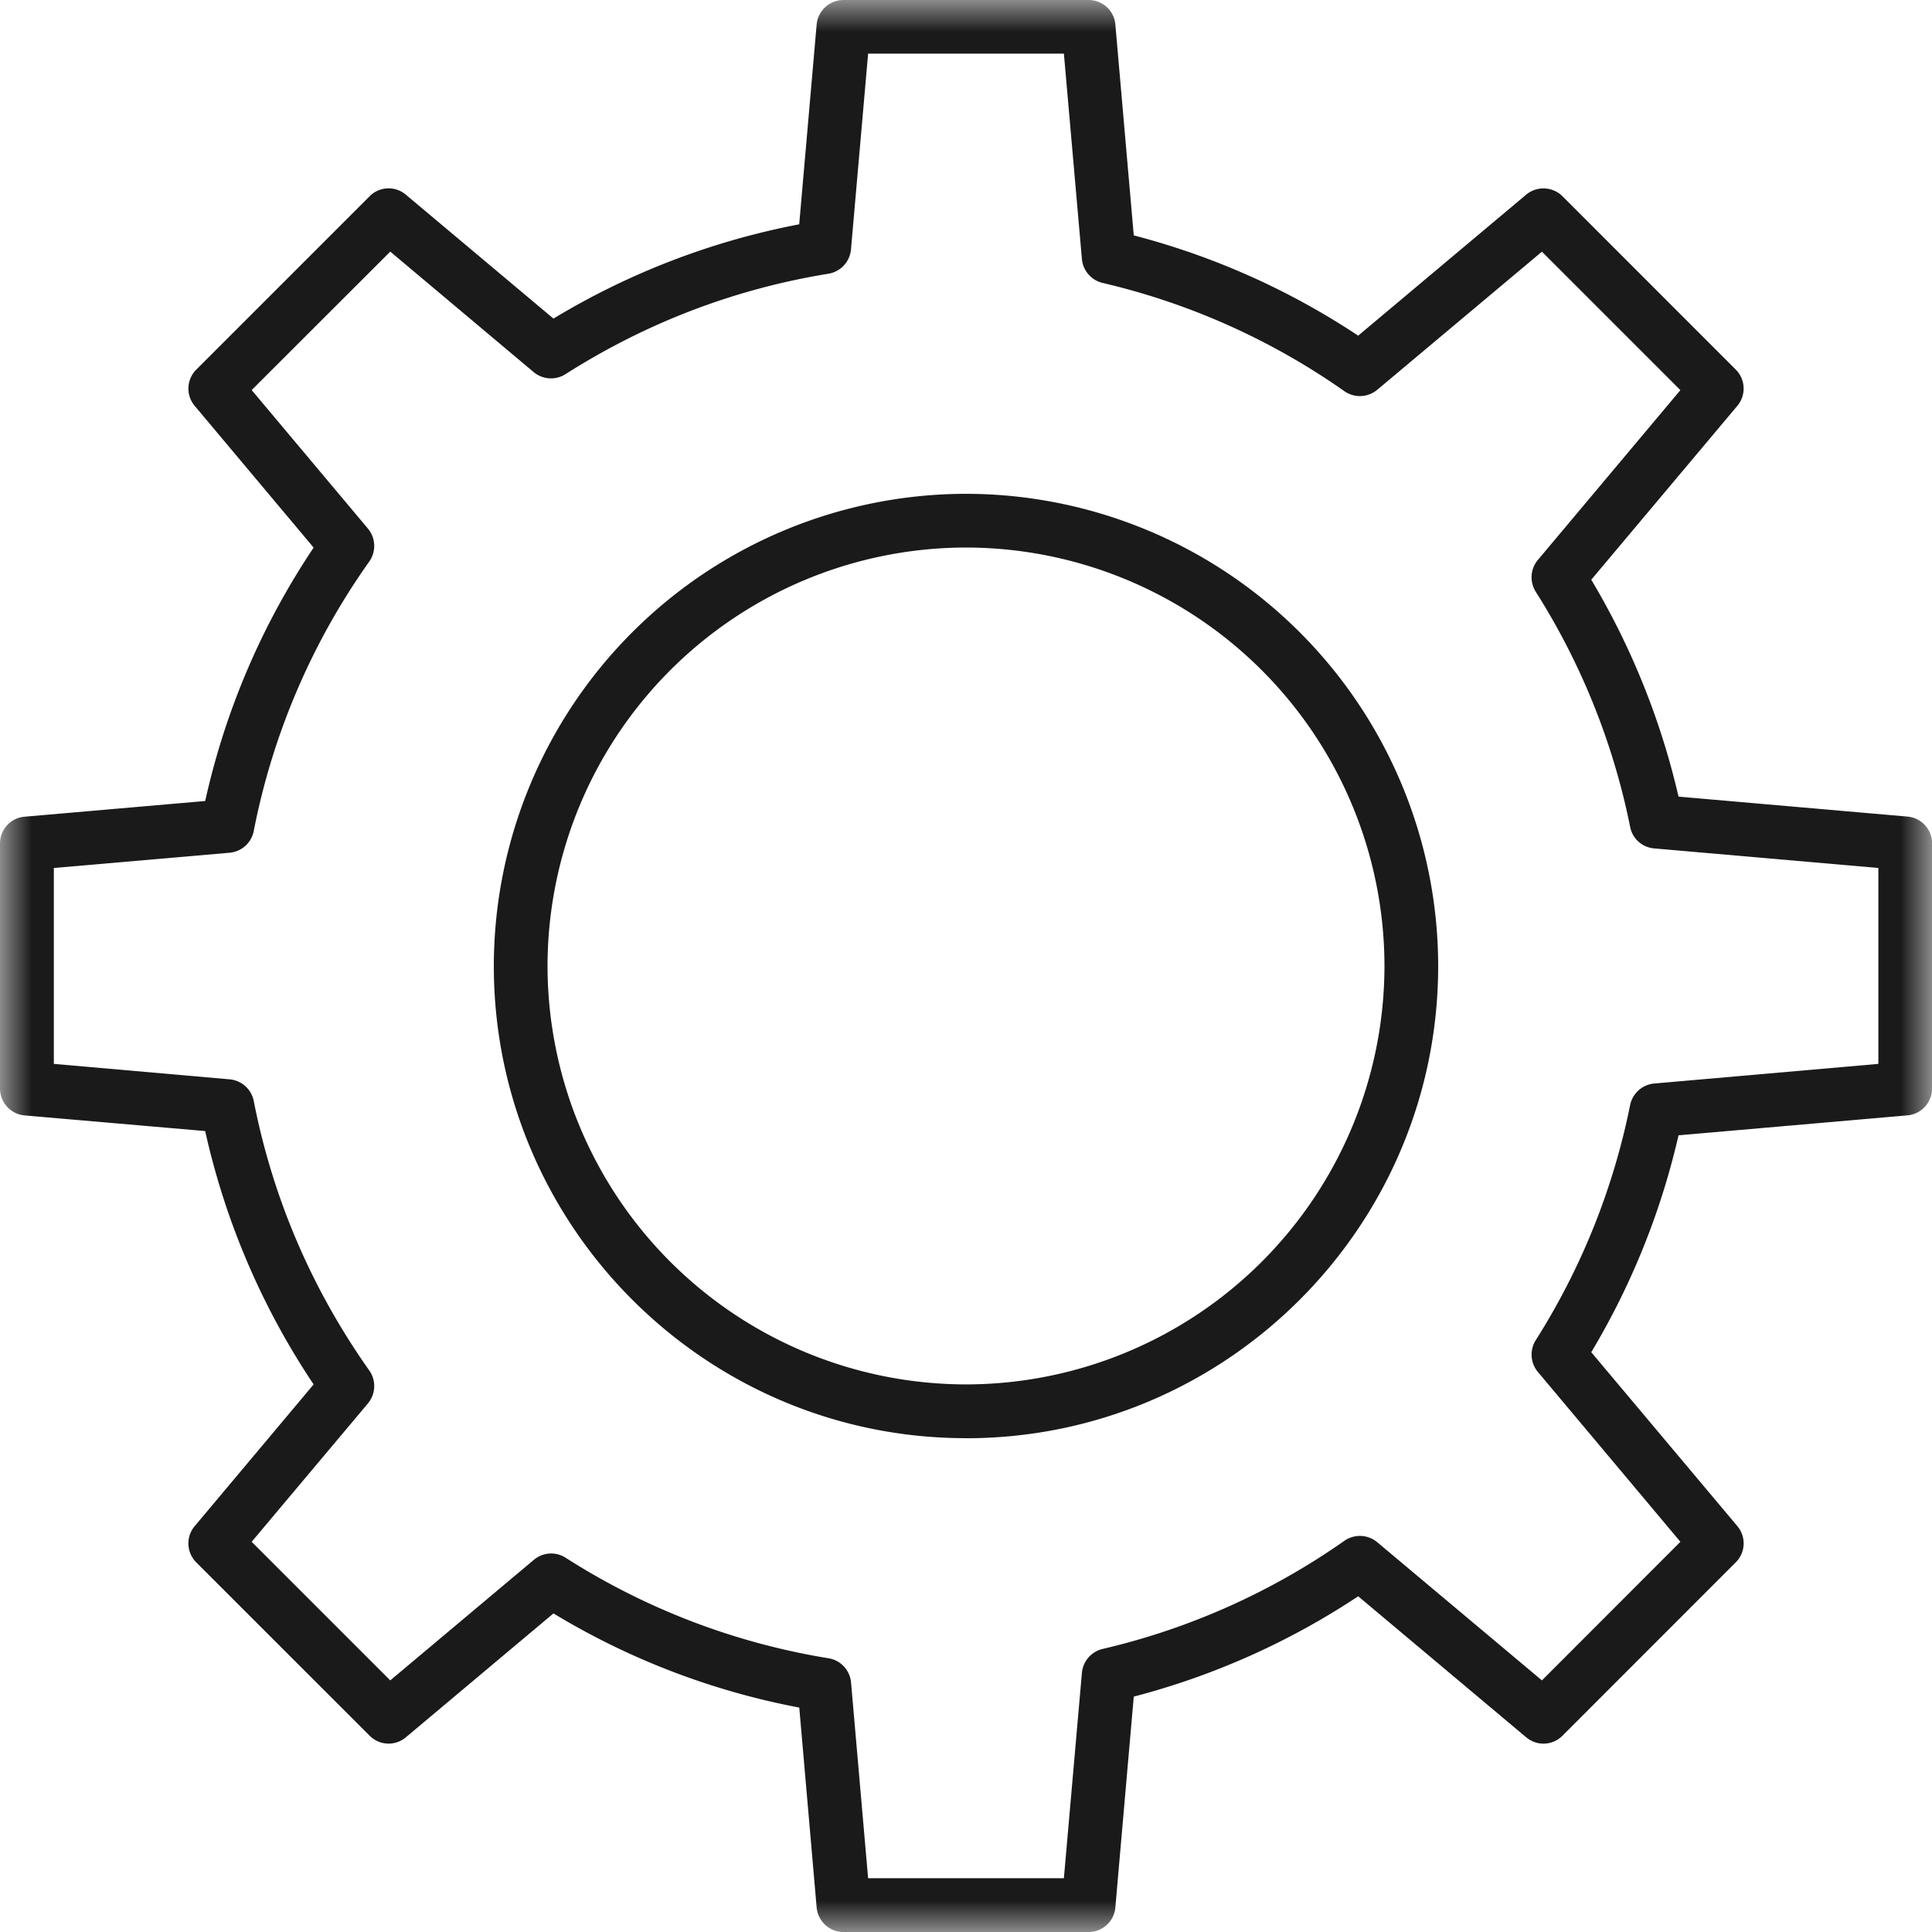 <svg width="30" height="30" viewBox="0 0 30 30" xmlns="http://www.w3.org/2000/svg" xmlns:xlink="http://www.w3.org/1999/xlink"><defs><path id="a" d="M0 0h30v30H0z"/></defs><g fill="none" fill-rule="evenodd"><mask id="b" fill="#fff"><use xlink:href="#a"/></mask><path d="M13.48 29.165h3.04l.28-3.19a.42.42 0 0 1 .32-.37 10.8 10.8 0 0 0 3.758-1.681.42.42 0 0 1 .506.022l2.559 2.147 2.15-2.152-2.214-2.639a.42.42 0 0 1-.033-.49 10.8 10.8 0 0 0 1.467-3.655.42.42 0 0 1 .372-.332l3.482-.305v-3.042l-3.482-.304a.414.414 0 0 1-.372-.333 10.8 10.8 0 0 0-1.467-3.654.42.42 0 0 1 .033-.491l2.214-2.638-2.15-2.15-2.559 2.146a.42.42 0 0 1-.506.022 10.8 10.8 0 0 0-3.758-1.683.42.42 0 0 1-.32-.369L16.52.833h-3.04l-.266 3.04a.42.42 0 0 1-.348.377c-1.46.237-2.833.763-4.085 1.56a.42.42 0 0 1-.493-.031L6.06 3.907l-2.152 2.15 1.805 2.151a.42.42 0 0 1 .022.51 10.8 10.8 0 0 0-1.795 4.187.42.42 0 0 1-.372.336l-2.732.237v3.042l2.732.24a.42.42 0 0 1 .372.335c.296 1.512.9 2.92 1.795 4.187a.42.42 0 0 1-.022.51l-1.805 2.149 2.152 2.152 2.23-1.872a.415.415 0 0 1 .492-.033 10.8 10.8 0 0 0 4.085 1.562c.188.03.331.186.348.376zm3.423.836h-3.806a.42.42 0 0 1-.416-.381l-.27-3.105a11.5 11.5 0 0 1-3.817-1.462l-2.292 1.924a.415.415 0 0 1-.562-.025L3.047 24.26a.416.416 0 0 1-.023-.563l1.846-2.2a11.6 11.6 0 0 1-1.684-3.934L.38 17.32a.42.42 0 0 1-.38-.416v-3.806c0-.217.165-.398.38-.416l2.806-.244c.314-1.409.878-2.73 1.684-3.935l-1.846-2.2a.417.417 0 0 1 .023-.563L5.74 3.047a.414.414 0 0 1 .562-.024l2.292 1.924a11.6 11.6 0 0 1 3.816-1.464L12.681.38a.42.42 0 0 1 .416-.38h3.806c.217 0 .398.165.416.38l.286 3.275c1.243.324 2.413.847 3.485 1.557l2.609-2.19a.42.42 0 0 1 .563.025l2.691 2.692a.417.417 0 0 1 .024.563l-2.268 2.7a11.7 11.7 0 0 1 1.355 3.368l3.556.31a.417.417 0 0 1 .381.417v3.806a.42.42 0 0 1-.38.416l-3.557.31a11.6 11.6 0 0 1-1.355 3.368l2.268 2.7a.416.416 0 0 1-.024.563l-2.691 2.692a.415.415 0 0 1-.563.025l-2.609-2.19a11.6 11.6 0 0 1-3.485 1.558l-.286 3.275a.417.417 0 0 1-.416.38" fill="#1A1A1A" mask="url(#b)"/><path d="M15 8.502a6.506 6.506 0 0 0-6.498 6.497A6.505 6.505 0 0 0 15 21.497 6.504 6.504 0 0 0 21.498 15 6.505 6.505 0 0 0 15 8.502m0 13.83c-4.043 0-7.332-3.29-7.332-7.333A7.34 7.34 0 0 1 15 7.668a7.34 7.34 0 0 1 7.332 7.331c0 4.044-3.289 7.334-7.332 7.334" fill="#1A1A1A"/></g></svg>
